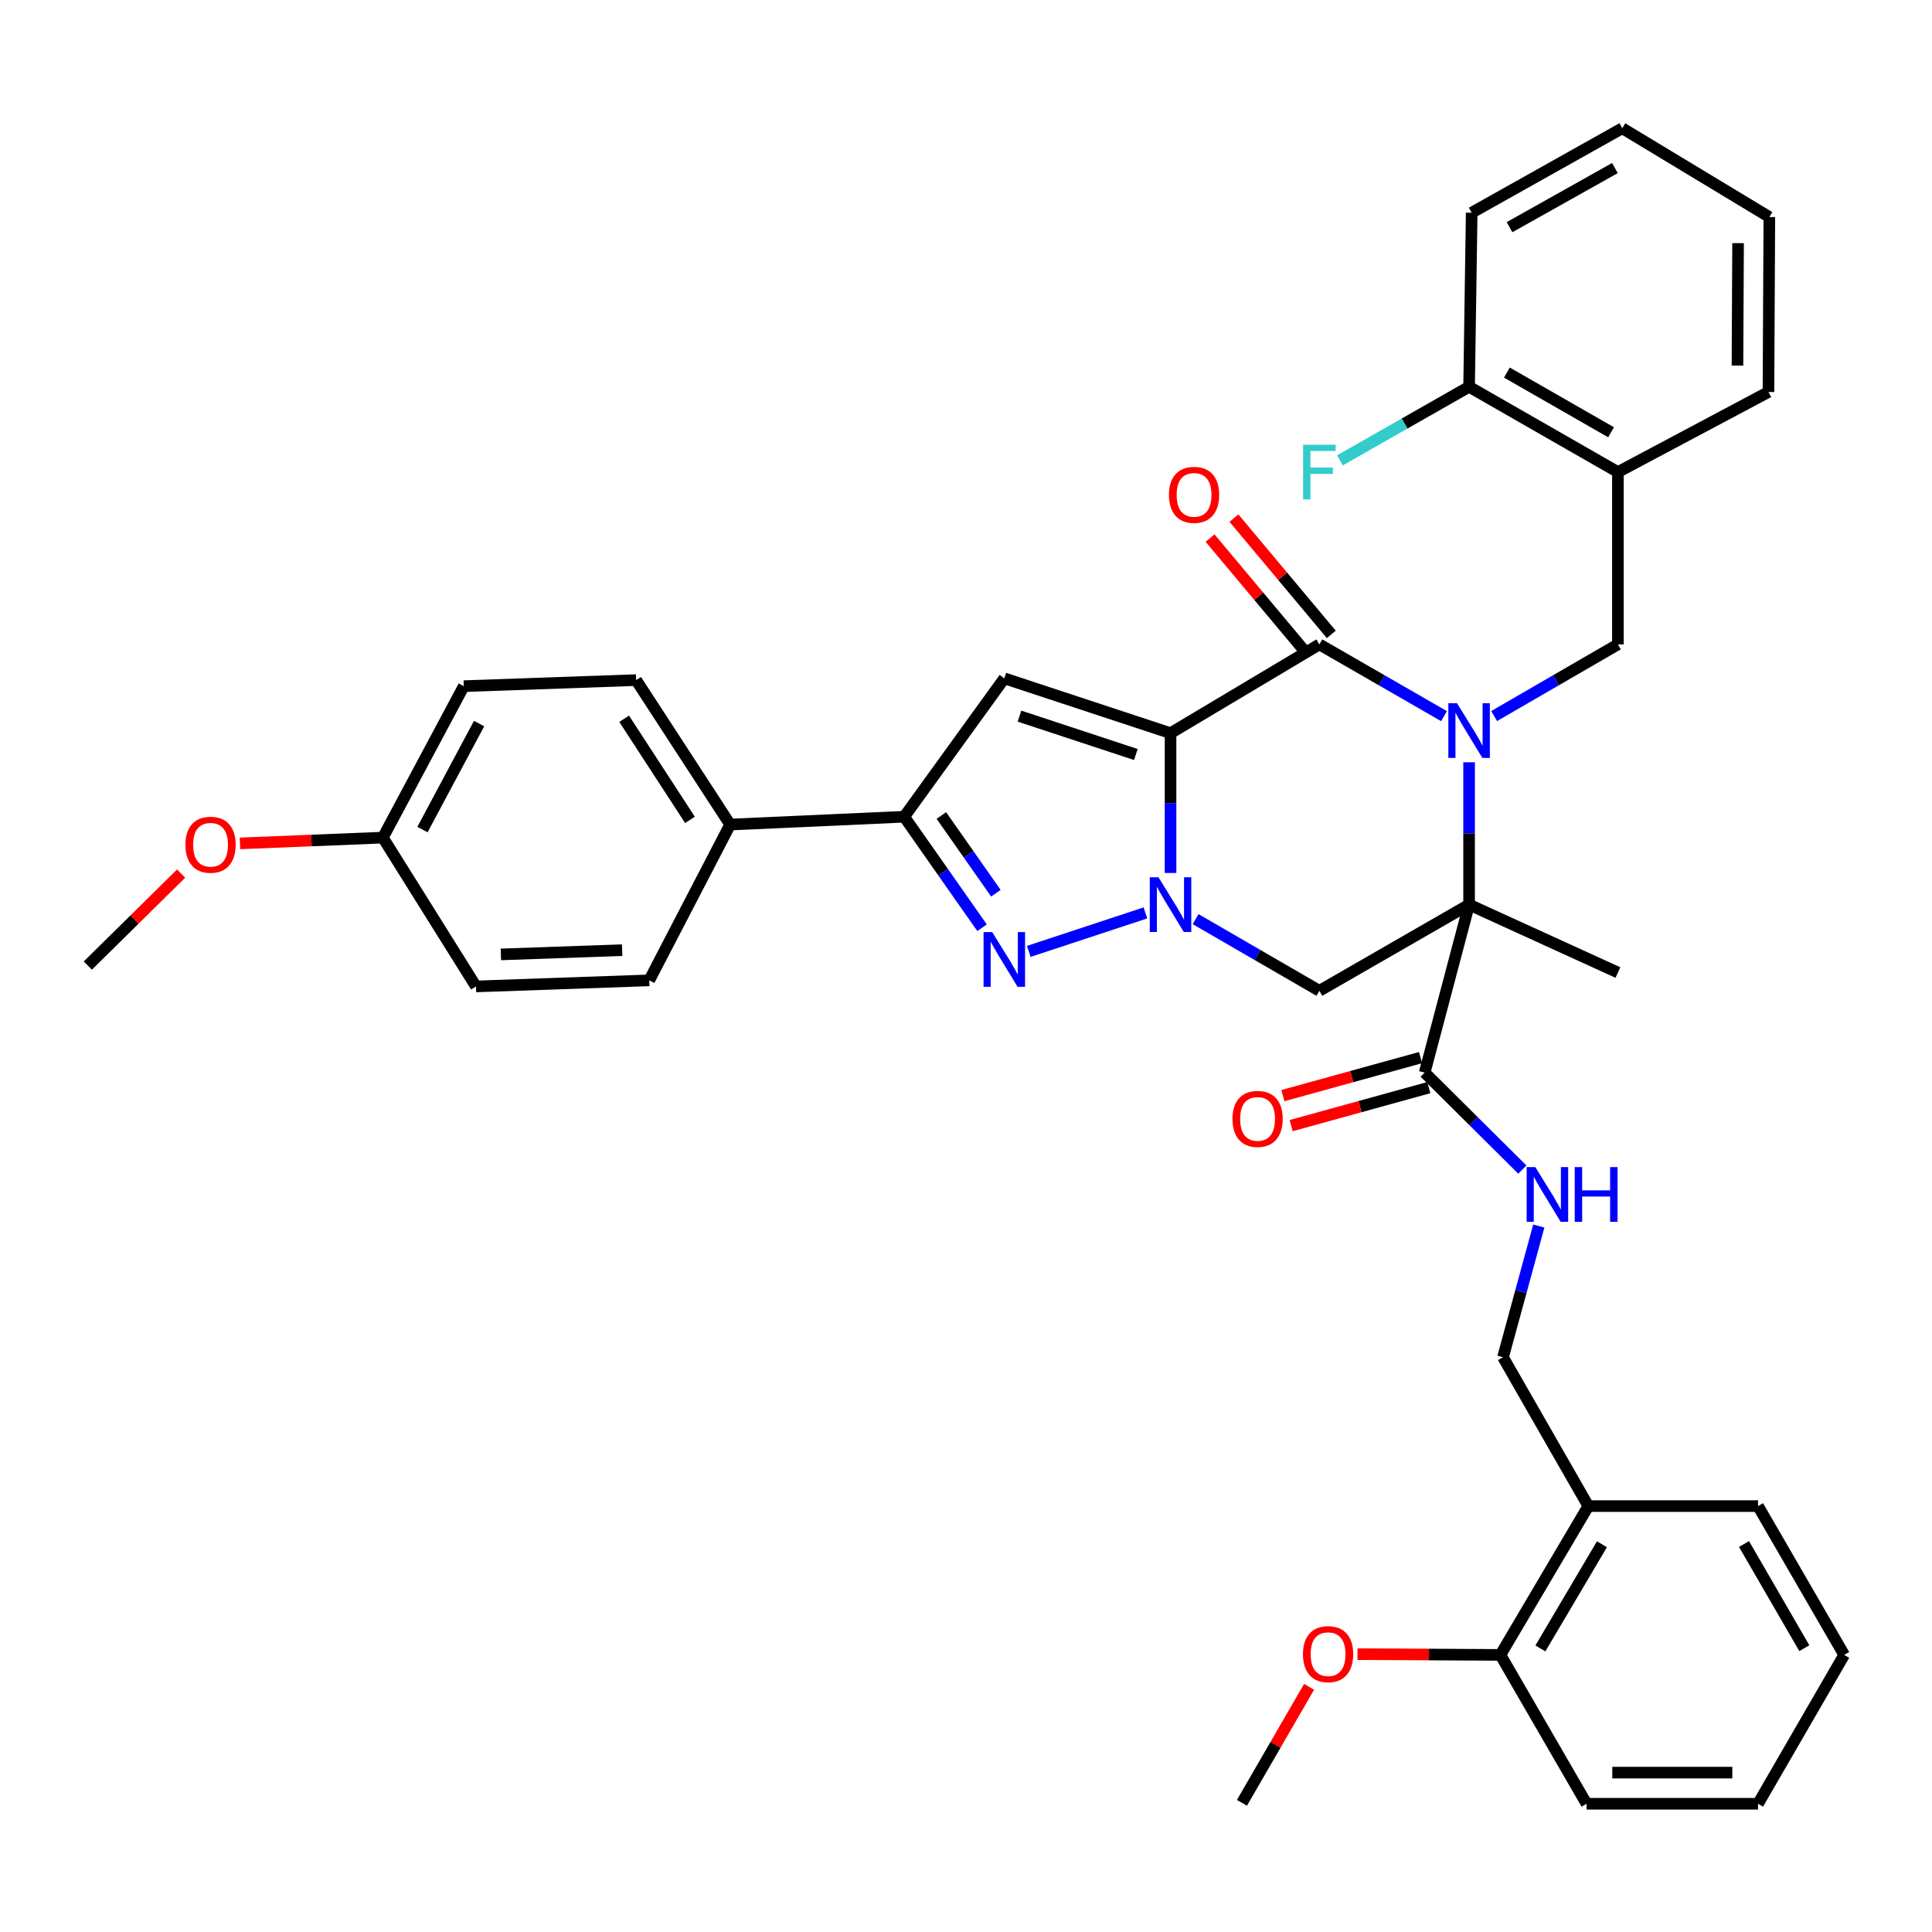 <?xml version='1.0' encoding='iso-8859-1'?>
<svg version='1.1' baseProfile='full'
              xmlns='http://www.w3.org/2000/svg'
                      xmlns:rdkit='http://www.rdkit.org/xml'
                      xmlns:xlink='http://www.w3.org/1999/xlink'
                  xml:space='preserve'
width='1000px' height='1000px' viewBox='0 0 1000 1000'>
<!-- END OF HEADER -->
<rect style='opacity:1.0;fill:#FFFFFF;stroke:none' width='1000' height='1000' x='0' y='0'> </rect>
<path class='bond-1' d='M 605.868,379.486 L 605.868,415.668' style='fill:none;fill-rule:evenodd;stroke:#000000;stroke-width:6px;stroke-linecap:butt;stroke-linejoin:miter;stroke-opacity:1' />
<path class='bond-1' d='M 605.868,415.668 L 605.868,451.85' style='fill:none;fill-rule:evenodd;stroke:#0000FF;stroke-width:6px;stroke-linecap:butt;stroke-linejoin:miter;stroke-opacity:1' />
<path class='bond-3' d='M 605.868,379.486 L 682.901,333.535' style='fill:none;fill-rule:evenodd;stroke:#000000;stroke-width:6px;stroke-linecap:butt;stroke-linejoin:miter;stroke-opacity:1' />
<path class='bond-5' d='M 605.868,379.486 L 519.829,351.108' style='fill:none;fill-rule:evenodd;stroke:#000000;stroke-width:6px;stroke-linecap:butt;stroke-linejoin:miter;stroke-opacity:1' />
<path class='bond-5' d='M 587.915,390.532 L 527.687,370.668' style='fill:none;fill-rule:evenodd;stroke:#000000;stroke-width:6px;stroke-linecap:butt;stroke-linejoin:miter;stroke-opacity:1' />
<path class='bond-0' d='M 747.425,370.675 L 715.163,352.105' style='fill:none;fill-rule:evenodd;stroke:#0000FF;stroke-width:6px;stroke-linecap:butt;stroke-linejoin:miter;stroke-opacity:1' />
<path class='bond-0' d='M 715.163,352.105 L 682.901,333.535' style='fill:none;fill-rule:evenodd;stroke:#000000;stroke-width:6px;stroke-linecap:butt;stroke-linejoin:miter;stroke-opacity:1' />
<path class='bond-2' d='M 760.4,394.555 L 760.4,431.392' style='fill:none;fill-rule:evenodd;stroke:#0000FF;stroke-width:6px;stroke-linecap:butt;stroke-linejoin:miter;stroke-opacity:1' />
<path class='bond-2' d='M 760.4,431.392 L 760.4,468.229' style='fill:none;fill-rule:evenodd;stroke:#000000;stroke-width:6px;stroke-linecap:butt;stroke-linejoin:miter;stroke-opacity:1' />
<path class='bond-8' d='M 773.365,370.635 L 805.395,352.085' style='fill:none;fill-rule:evenodd;stroke:#0000FF;stroke-width:6px;stroke-linecap:butt;stroke-linejoin:miter;stroke-opacity:1' />
<path class='bond-8' d='M 805.395,352.085 L 837.424,333.535' style='fill:none;fill-rule:evenodd;stroke:#000000;stroke-width:6px;stroke-linecap:butt;stroke-linejoin:miter;stroke-opacity:1' />
<path class='bond-4' d='M 592.863,472.52 L 532.492,492.438' style='fill:none;fill-rule:evenodd;stroke:#0000FF;stroke-width:6px;stroke-linecap:butt;stroke-linejoin:miter;stroke-opacity:1' />
<path class='bond-6' d='M 618.834,475.737 L 650.867,494.287' style='fill:none;fill-rule:evenodd;stroke:#0000FF;stroke-width:6px;stroke-linecap:butt;stroke-linejoin:miter;stroke-opacity:1' />
<path class='bond-6' d='M 650.867,494.287 L 682.901,512.837' style='fill:none;fill-rule:evenodd;stroke:#000000;stroke-width:6px;stroke-linecap:butt;stroke-linejoin:miter;stroke-opacity:1' />
<path class='bond-9' d='M 760.4,468.229 L 737.411,555.181' style='fill:none;fill-rule:evenodd;stroke:#000000;stroke-width:6px;stroke-linecap:butt;stroke-linejoin:miter;stroke-opacity:1' />
<path class='bond-21' d='M 760.4,468.229 L 837.424,503.384' style='fill:none;fill-rule:evenodd;stroke:#000000;stroke-width:6px;stroke-linecap:butt;stroke-linejoin:miter;stroke-opacity:1' />
<path class='bond-39' d='M 760.4,468.229 L 682.901,512.837' style='fill:none;fill-rule:evenodd;stroke:#000000;stroke-width:6px;stroke-linecap:butt;stroke-linejoin:miter;stroke-opacity:1' />
<path class='bond-13' d='M 689.079,328.363 L 663.885,298.266' style='fill:none;fill-rule:evenodd;stroke:#000000;stroke-width:6px;stroke-linecap:butt;stroke-linejoin:miter;stroke-opacity:1' />
<path class='bond-13' d='M 663.885,298.266 L 638.691,268.168' style='fill:none;fill-rule:evenodd;stroke:#FF0000;stroke-width:6px;stroke-linecap:butt;stroke-linejoin:miter;stroke-opacity:1' />
<path class='bond-13' d='M 676.723,338.706 L 651.529,308.609' style='fill:none;fill-rule:evenodd;stroke:#000000;stroke-width:6px;stroke-linecap:butt;stroke-linejoin:miter;stroke-opacity:1' />
<path class='bond-13' d='M 651.529,308.609 L 626.335,278.512' style='fill:none;fill-rule:evenodd;stroke:#FF0000;stroke-width:6px;stroke-linecap:butt;stroke-linejoin:miter;stroke-opacity:1' />
<path class='bond-38' d='M 508.315,480.2 L 488.164,451.472' style='fill:none;fill-rule:evenodd;stroke:#0000FF;stroke-width:6px;stroke-linecap:butt;stroke-linejoin:miter;stroke-opacity:1' />
<path class='bond-38' d='M 488.164,451.472 L 468.014,422.743' style='fill:none;fill-rule:evenodd;stroke:#000000;stroke-width:6px;stroke-linecap:butt;stroke-linejoin:miter;stroke-opacity:1' />
<path class='bond-38' d='M 515.462,462.329 L 501.357,442.218' style='fill:none;fill-rule:evenodd;stroke:#0000FF;stroke-width:6px;stroke-linecap:butt;stroke-linejoin:miter;stroke-opacity:1' />
<path class='bond-38' d='M 501.357,442.218 L 487.251,422.108' style='fill:none;fill-rule:evenodd;stroke:#000000;stroke-width:6px;stroke-linecap:butt;stroke-linejoin:miter;stroke-opacity:1' />
<path class='bond-7' d='M 519.829,351.108 L 468.014,422.743' style='fill:none;fill-rule:evenodd;stroke:#000000;stroke-width:6px;stroke-linecap:butt;stroke-linejoin:miter;stroke-opacity:1' />
<path class='bond-12' d='M 468.014,422.743 L 377.928,426.789' style='fill:none;fill-rule:evenodd;stroke:#000000;stroke-width:6px;stroke-linecap:butt;stroke-linejoin:miter;stroke-opacity:1' />
<path class='bond-10' d='M 837.424,333.535 L 837.424,244.344' style='fill:none;fill-rule:evenodd;stroke:#000000;stroke-width:6px;stroke-linecap:butt;stroke-linejoin:miter;stroke-opacity:1' />
<path class='bond-11' d='M 737.411,555.181 L 762.684,580.273' style='fill:none;fill-rule:evenodd;stroke:#000000;stroke-width:6px;stroke-linecap:butt;stroke-linejoin:miter;stroke-opacity:1' />
<path class='bond-11' d='M 762.684,580.273 L 787.958,605.364' style='fill:none;fill-rule:evenodd;stroke:#0000FF;stroke-width:6px;stroke-linecap:butt;stroke-linejoin:miter;stroke-opacity:1' />
<path class='bond-17' d='M 735.266,547.415 L 699.644,557.252' style='fill:none;fill-rule:evenodd;stroke:#000000;stroke-width:6px;stroke-linecap:butt;stroke-linejoin:miter;stroke-opacity:1' />
<path class='bond-17' d='M 699.644,557.252 L 664.023,567.09' style='fill:none;fill-rule:evenodd;stroke:#FF0000;stroke-width:6px;stroke-linecap:butt;stroke-linejoin:miter;stroke-opacity:1' />
<path class='bond-17' d='M 739.556,562.947 L 703.934,572.785' style='fill:none;fill-rule:evenodd;stroke:#000000;stroke-width:6px;stroke-linecap:butt;stroke-linejoin:miter;stroke-opacity:1' />
<path class='bond-17' d='M 703.934,572.785 L 668.312,582.622' style='fill:none;fill-rule:evenodd;stroke:#FF0000;stroke-width:6px;stroke-linecap:butt;stroke-linejoin:miter;stroke-opacity:1' />
<path class='bond-16' d='M 837.424,244.344 L 760.4,200.201' style='fill:none;fill-rule:evenodd;stroke:#000000;stroke-width:6px;stroke-linecap:butt;stroke-linejoin:miter;stroke-opacity:1' />
<path class='bond-16' d='M 833.883,223.742 L 779.966,192.842' style='fill:none;fill-rule:evenodd;stroke:#000000;stroke-width:6px;stroke-linecap:butt;stroke-linejoin:miter;stroke-opacity:1' />
<path class='bond-28' d='M 837.424,244.344 L 915.353,202.896' style='fill:none;fill-rule:evenodd;stroke:#000000;stroke-width:6px;stroke-linecap:butt;stroke-linejoin:miter;stroke-opacity:1' />
<path class='bond-15' d='M 796.478,634.592 L 787.216,668.545' style='fill:none;fill-rule:evenodd;stroke:#0000FF;stroke-width:6px;stroke-linecap:butt;stroke-linejoin:miter;stroke-opacity:1' />
<path class='bond-15' d='M 787.216,668.545 L 777.955,702.498' style='fill:none;fill-rule:evenodd;stroke:#000000;stroke-width:6px;stroke-linecap:butt;stroke-linejoin:miter;stroke-opacity:1' />
<path class='bond-19' d='M 377.928,426.789 L 329.265,352.021' style='fill:none;fill-rule:evenodd;stroke:#000000;stroke-width:6px;stroke-linecap:butt;stroke-linejoin:miter;stroke-opacity:1' />
<path class='bond-19' d='M 357.124,424.364 L 323.059,372.026' style='fill:none;fill-rule:evenodd;stroke:#000000;stroke-width:6px;stroke-linecap:butt;stroke-linejoin:miter;stroke-opacity:1' />
<path class='bond-20' d='M 377.928,426.789 L 336.041,507.43' style='fill:none;fill-rule:evenodd;stroke:#000000;stroke-width:6px;stroke-linecap:butt;stroke-linejoin:miter;stroke-opacity:1' />
<path class='bond-14' d='M 822.116,779.549 L 777.955,702.498' style='fill:none;fill-rule:evenodd;stroke:#000000;stroke-width:6px;stroke-linecap:butt;stroke-linejoin:miter;stroke-opacity:1' />
<path class='bond-18' d='M 822.116,779.549 L 776.604,856.573' style='fill:none;fill-rule:evenodd;stroke:#000000;stroke-width:6px;stroke-linecap:butt;stroke-linejoin:miter;stroke-opacity:1' />
<path class='bond-18' d='M 829.162,799.3 L 797.303,853.217' style='fill:none;fill-rule:evenodd;stroke:#000000;stroke-width:6px;stroke-linecap:butt;stroke-linejoin:miter;stroke-opacity:1' />
<path class='bond-29' d='M 822.116,779.549 L 909.955,779.549' style='fill:none;fill-rule:evenodd;stroke:#000000;stroke-width:6px;stroke-linecap:butt;stroke-linejoin:miter;stroke-opacity:1' />
<path class='bond-22' d='M 760.4,200.201 L 726.976,219.24' style='fill:none;fill-rule:evenodd;stroke:#000000;stroke-width:6px;stroke-linecap:butt;stroke-linejoin:miter;stroke-opacity:1' />
<path class='bond-22' d='M 726.976,219.24 L 693.551,238.278' style='fill:none;fill-rule:evenodd;stroke:#33CCCC;stroke-width:6px;stroke-linecap:butt;stroke-linejoin:miter;stroke-opacity:1' />
<path class='bond-30' d='M 760.4,200.201 L 761.743,110.098' style='fill:none;fill-rule:evenodd;stroke:#000000;stroke-width:6px;stroke-linecap:butt;stroke-linejoin:miter;stroke-opacity:1' />
<path class='bond-26' d='M 776.604,856.573 L 739.623,856.38' style='fill:none;fill-rule:evenodd;stroke:#000000;stroke-width:6px;stroke-linecap:butt;stroke-linejoin:miter;stroke-opacity:1' />
<path class='bond-26' d='M 739.623,856.38 L 702.643,856.187' style='fill:none;fill-rule:evenodd;stroke:#FF0000;stroke-width:6px;stroke-linecap:butt;stroke-linejoin:miter;stroke-opacity:1' />
<path class='bond-31' d='M 776.604,856.573 L 821.203,933.624' style='fill:none;fill-rule:evenodd;stroke:#000000;stroke-width:6px;stroke-linecap:butt;stroke-linejoin:miter;stroke-opacity:1' />
<path class='bond-24' d='M 329.265,352.021 L 240.056,355.154' style='fill:none;fill-rule:evenodd;stroke:#000000;stroke-width:6px;stroke-linecap:butt;stroke-linejoin:miter;stroke-opacity:1' />
<path class='bond-25' d='M 336.041,507.43 L 246.368,510.581' style='fill:none;fill-rule:evenodd;stroke:#000000;stroke-width:6px;stroke-linecap:butt;stroke-linejoin:miter;stroke-opacity:1' />
<path class='bond-25' d='M 322.024,491.799 L 259.253,494.005' style='fill:none;fill-rule:evenodd;stroke:#000000;stroke-width:6px;stroke-linecap:butt;stroke-linejoin:miter;stroke-opacity:1' />
<path class='bond-23' d='M 198.169,433.548 L 246.368,510.581' style='fill:none;fill-rule:evenodd;stroke:#000000;stroke-width:6px;stroke-linecap:butt;stroke-linejoin:miter;stroke-opacity:1' />
<path class='bond-27' d='M 198.169,433.548 L 161.19,435.044' style='fill:none;fill-rule:evenodd;stroke:#000000;stroke-width:6px;stroke-linecap:butt;stroke-linejoin:miter;stroke-opacity:1' />
<path class='bond-27' d='M 161.19,435.044 L 124.211,436.54' style='fill:none;fill-rule:evenodd;stroke:#FF0000;stroke-width:6px;stroke-linecap:butt;stroke-linejoin:miter;stroke-opacity:1' />
<path class='bond-40' d='M 198.169,433.548 L 240.056,355.154' style='fill:none;fill-rule:evenodd;stroke:#000000;stroke-width:6px;stroke-linecap:butt;stroke-linejoin:miter;stroke-opacity:1' />
<path class='bond-40' d='M 218.665,429.383 L 247.986,374.507' style='fill:none;fill-rule:evenodd;stroke:#000000;stroke-width:6px;stroke-linecap:butt;stroke-linejoin:miter;stroke-opacity:1' />
<path class='bond-32' d='M 677.581,873.093 L 660.202,903.117' style='fill:none;fill-rule:evenodd;stroke:#FF0000;stroke-width:6px;stroke-linecap:butt;stroke-linejoin:miter;stroke-opacity:1' />
<path class='bond-32' d='M 660.202,903.117 L 642.823,933.141' style='fill:none;fill-rule:evenodd;stroke:#000000;stroke-width:6px;stroke-linecap:butt;stroke-linejoin:miter;stroke-opacity:1' />
<path class='bond-33' d='M 93.749,452.169 L 69.602,475.973' style='fill:none;fill-rule:evenodd;stroke:#FF0000;stroke-width:6px;stroke-linecap:butt;stroke-linejoin:miter;stroke-opacity:1' />
<path class='bond-33' d='M 69.602,475.973 L 45.455,499.776' style='fill:none;fill-rule:evenodd;stroke:#000000;stroke-width:6px;stroke-linecap:butt;stroke-linejoin:miter;stroke-opacity:1' />
<path class='bond-34' d='M 915.353,202.896 L 915.809,112.345' style='fill:none;fill-rule:evenodd;stroke:#000000;stroke-width:6px;stroke-linecap:butt;stroke-linejoin:miter;stroke-opacity:1' />
<path class='bond-34' d='M 899.308,189.232 L 899.627,125.846' style='fill:none;fill-rule:evenodd;stroke:#000000;stroke-width:6px;stroke-linecap:butt;stroke-linejoin:miter;stroke-opacity:1' />
<path class='bond-35' d='M 909.955,779.549 L 954.545,856.573' style='fill:none;fill-rule:evenodd;stroke:#000000;stroke-width:6px;stroke-linecap:butt;stroke-linejoin:miter;stroke-opacity:1' />
<path class='bond-35' d='M 902.698,799.176 L 933.911,853.093' style='fill:none;fill-rule:evenodd;stroke:#000000;stroke-width:6px;stroke-linecap:butt;stroke-linejoin:miter;stroke-opacity:1' />
<path class='bond-41' d='M 761.743,110.098 L 839.689,66.376' style='fill:none;fill-rule:evenodd;stroke:#000000;stroke-width:6px;stroke-linecap:butt;stroke-linejoin:miter;stroke-opacity:1' />
<path class='bond-41' d='M 781.318,117.594 L 835.881,86.988' style='fill:none;fill-rule:evenodd;stroke:#000000;stroke-width:6px;stroke-linecap:butt;stroke-linejoin:miter;stroke-opacity:1' />
<path class='bond-42' d='M 821.203,933.624 L 909.955,933.624' style='fill:none;fill-rule:evenodd;stroke:#000000;stroke-width:6px;stroke-linecap:butt;stroke-linejoin:miter;stroke-opacity:1' />
<path class='bond-42' d='M 834.516,917.51 L 896.642,917.51' style='fill:none;fill-rule:evenodd;stroke:#000000;stroke-width:6px;stroke-linecap:butt;stroke-linejoin:miter;stroke-opacity:1' />
<path class='bond-37' d='M 915.809,112.345 L 839.689,66.376' style='fill:none;fill-rule:evenodd;stroke:#000000;stroke-width:6px;stroke-linecap:butt;stroke-linejoin:miter;stroke-opacity:1' />
<path class='bond-36' d='M 954.545,856.573 L 909.955,933.624' style='fill:none;fill-rule:evenodd;stroke:#000000;stroke-width:6px;stroke-linecap:butt;stroke-linejoin:miter;stroke-opacity:1' />
<path  class='atom-1' d='M 754.14 363.983
L 763.42 378.983
Q 764.34 380.463, 765.82 383.143
Q 767.3 385.823, 767.38 385.983
L 767.38 363.983
L 771.14 363.983
L 771.14 392.303
L 767.26 392.303
L 757.3 375.903
Q 756.14 373.983, 754.9 371.783
Q 753.7 369.583, 753.34 368.903
L 753.34 392.303
L 749.66 392.303
L 749.66 363.983
L 754.14 363.983
' fill='#0000FF'/>
<path  class='atom-2' d='M 599.608 454.069
L 608.888 469.069
Q 609.808 470.549, 611.288 473.229
Q 612.768 475.909, 612.848 476.069
L 612.848 454.069
L 616.608 454.069
L 616.608 482.389
L 612.728 482.389
L 602.768 465.989
Q 601.608 464.069, 600.368 461.869
Q 599.168 459.669, 598.808 458.989
L 598.808 482.389
L 595.128 482.389
L 595.128 454.069
L 599.608 454.069
' fill='#0000FF'/>
<path  class='atom-5' d='M 513.569 482.456
L 522.849 497.456
Q 523.769 498.936, 525.249 501.616
Q 526.729 504.296, 526.809 504.456
L 526.809 482.456
L 530.569 482.456
L 530.569 510.776
L 526.689 510.776
L 516.729 494.376
Q 515.569 492.456, 514.329 490.256
Q 513.129 488.056, 512.769 487.376
L 512.769 510.776
L 509.089 510.776
L 509.089 482.456
L 513.569 482.456
' fill='#0000FF'/>
<path  class='atom-12' d='M 794.675 604.089
L 803.955 619.089
Q 804.875 620.569, 806.355 623.249
Q 807.835 625.929, 807.915 626.089
L 807.915 604.089
L 811.675 604.089
L 811.675 632.409
L 807.795 632.409
L 797.835 616.009
Q 796.675 614.089, 795.435 611.889
Q 794.235 609.689, 793.875 609.009
L 793.875 632.409
L 790.195 632.409
L 790.195 604.089
L 794.675 604.089
' fill='#0000FF'/>
<path  class='atom-12' d='M 815.075 604.089
L 818.915 604.089
L 818.915 616.129
L 833.395 616.129
L 833.395 604.089
L 837.235 604.089
L 837.235 632.409
L 833.395 632.409
L 833.395 619.329
L 818.915 619.329
L 818.915 632.409
L 815.075 632.409
L 815.075 604.089
' fill='#0000FF'/>
<path  class='atom-14' d='M 605.043 256.134
Q 605.043 249.334, 608.403 245.534
Q 611.763 241.734, 618.043 241.734
Q 624.323 241.734, 627.683 245.534
Q 631.043 249.334, 631.043 256.134
Q 631.043 263.014, 627.643 266.934
Q 624.243 270.814, 618.043 270.814
Q 611.803 270.814, 608.403 266.934
Q 605.043 263.054, 605.043 256.134
M 618.043 267.614
Q 622.363 267.614, 624.683 264.734
Q 627.043 261.814, 627.043 256.134
Q 627.043 250.574, 624.683 247.774
Q 622.363 244.934, 618.043 244.934
Q 613.723 244.934, 611.363 247.734
Q 609.043 250.534, 609.043 256.134
Q 609.043 261.854, 611.363 264.734
Q 613.723 267.614, 618.043 267.614
' fill='#FF0000'/>
<path  class='atom-18' d='M 637.924 579.145
Q 637.924 572.345, 641.284 568.545
Q 644.644 564.745, 650.924 564.745
Q 657.204 564.745, 660.564 568.545
Q 663.924 572.345, 663.924 579.145
Q 663.924 586.025, 660.524 589.945
Q 657.124 593.825, 650.924 593.825
Q 644.684 593.825, 641.284 589.945
Q 637.924 586.065, 637.924 579.145
M 650.924 590.625
Q 655.244 590.625, 657.564 587.745
Q 659.924 584.825, 659.924 579.145
Q 659.924 573.585, 657.564 570.785
Q 655.244 567.945, 650.924 567.945
Q 646.604 567.945, 644.244 570.745
Q 641.924 573.545, 641.924 579.145
Q 641.924 584.865, 644.244 587.745
Q 646.604 590.625, 650.924 590.625
' fill='#FF0000'/>
<path  class='atom-23' d='M 674.481 230.184
L 691.321 230.184
L 691.321 233.424
L 678.281 233.424
L 678.281 242.024
L 689.881 242.024
L 689.881 245.304
L 678.281 245.304
L 678.281 258.504
L 674.481 258.504
L 674.481 230.184
' fill='#33CCCC'/>
<path  class='atom-27' d='M 674.413 856.188
Q 674.413 849.388, 677.773 845.588
Q 681.133 841.788, 687.413 841.788
Q 693.693 841.788, 697.053 845.588
Q 700.413 849.388, 700.413 856.188
Q 700.413 863.068, 697.013 866.988
Q 693.613 870.868, 687.413 870.868
Q 681.173 870.868, 677.773 866.988
Q 674.413 863.108, 674.413 856.188
M 687.413 867.668
Q 691.733 867.668, 694.053 864.788
Q 696.413 861.868, 696.413 856.188
Q 696.413 850.628, 694.053 847.828
Q 691.733 844.988, 687.413 844.988
Q 683.093 844.988, 680.733 847.788
Q 678.413 850.588, 678.413 856.188
Q 678.413 861.908, 680.733 864.788
Q 683.093 867.668, 687.413 867.668
' fill='#FF0000'/>
<path  class='atom-28' d='M 95.979 437.236
Q 95.979 430.436, 99.339 426.636
Q 102.699 422.836, 108.979 422.836
Q 115.259 422.836, 118.619 426.636
Q 121.979 430.436, 121.979 437.236
Q 121.979 444.116, 118.579 448.036
Q 115.179 451.916, 108.979 451.916
Q 102.739 451.916, 99.339 448.036
Q 95.979 444.156, 95.979 437.236
M 108.979 448.716
Q 113.299 448.716, 115.619 445.836
Q 117.979 442.916, 117.979 437.236
Q 117.979 431.676, 115.619 428.876
Q 113.299 426.036, 108.979 426.036
Q 104.659 426.036, 102.299 428.836
Q 99.979 431.636, 99.979 437.236
Q 99.979 442.956, 102.299 445.836
Q 104.659 448.716, 108.979 448.716
' fill='#FF0000'/>
</svg>
